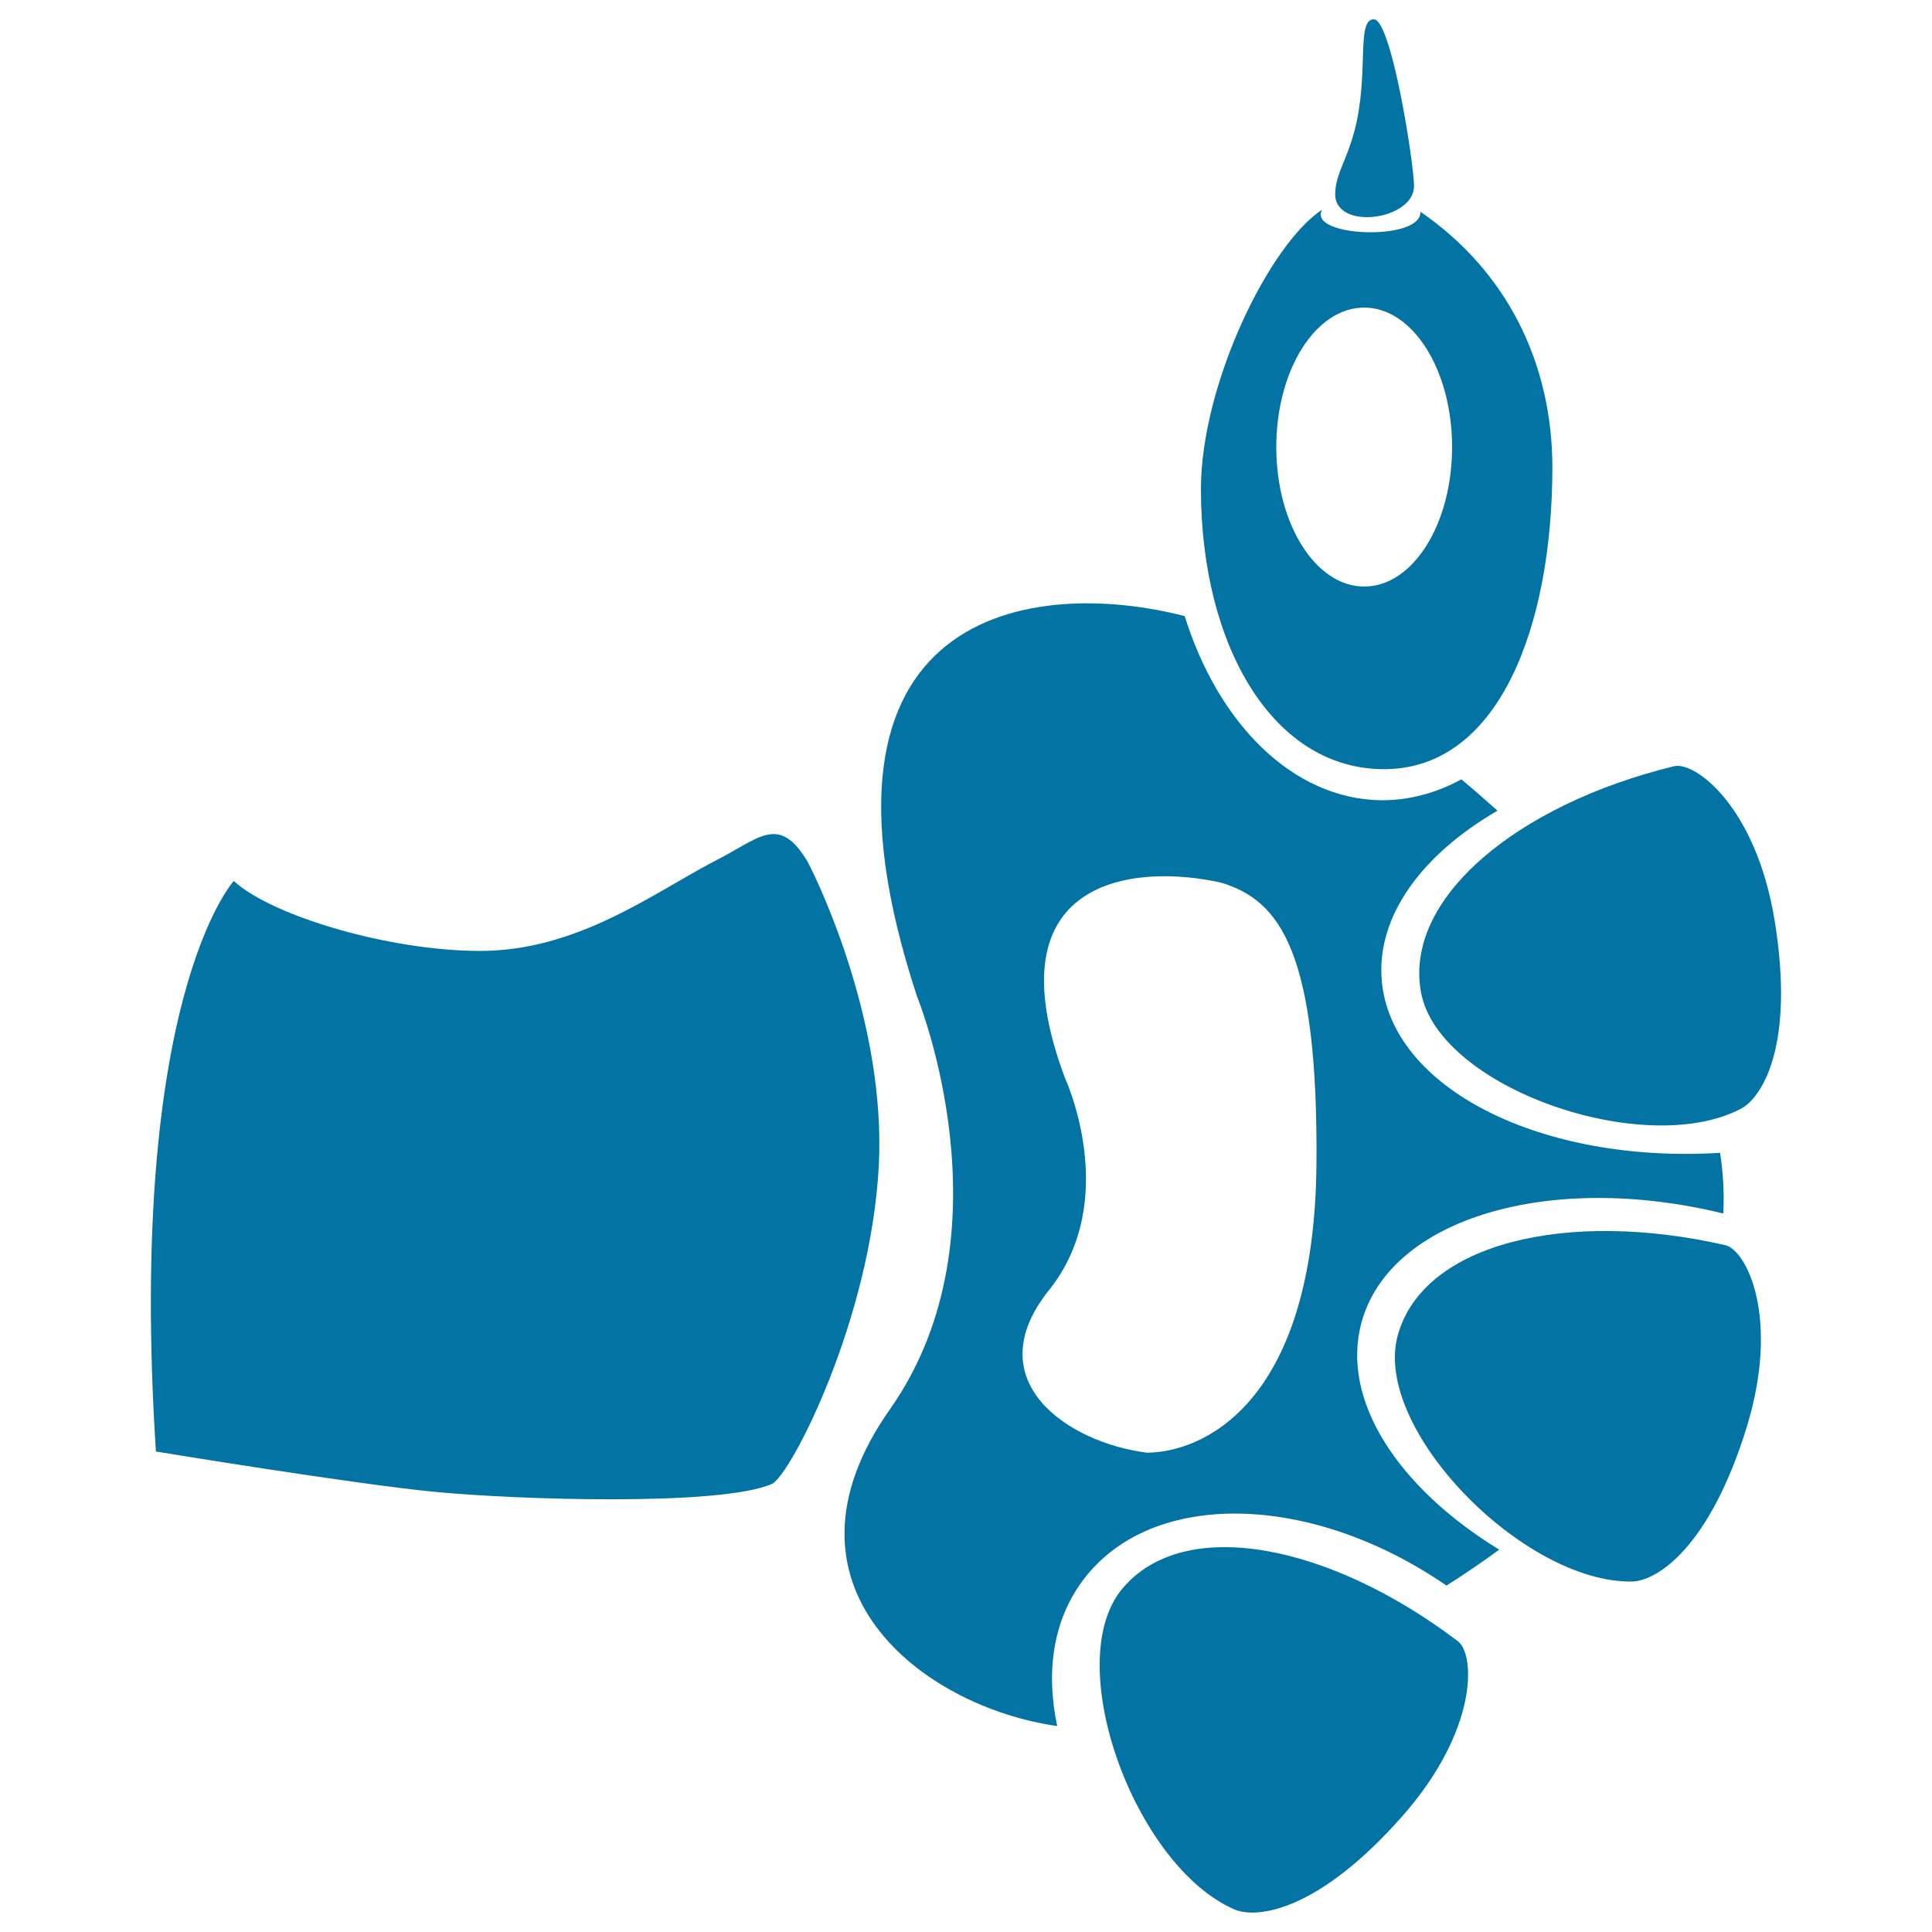 <svg xmlns="http://www.w3.org/2000/svg" viewBox="0 0 1000 1000" style="fill:#0273a2">
<title>Cat Paw Like Symbol SVG icon</title>
<g><g><path d="M893,644.5c-81.2-18.6-156.2-1.4-169.5,46.6c-13.4,48.1,64.8,128.2,121.1,127.5c12.9-0.2,40.1-17.3,59.4-79.6C921.6,681.9,903.9,647,893,644.5z"/><path d="M580.9,822.3c-32,38.3,6.3,143.5,58,166c11.8,5.1,43.7,0.8,86.9-48.2c39.5-44.8,37.7-83.9,28.8-90.6C688.3,799.2,612.9,784,580.9,822.3z"/><path d="M735.6,514.1c9.6,49,115.3,85.8,165.3,59.9c11.4-5.9,28.2-33.3,17.6-97.8c-9.7-58.9-41.2-82.2-52-79.6C785.5,416.3,726.1,465.1,735.6,514.1z"/><path d="M704.8,684.2c14.9-53.8,97.7-78,187.1-56.1c0-0.2,0.1-0.4,0.1-0.5c0.5-10.3-0.1-20.6-1.7-30.9c-92.5,5.7-170.2-33.3-175.1-89.1c-2.9-33.4,20.8-65.3,59.9-88c-6.2-5.5-12.4-11-18.7-16.2c-13.1,7.1-27.3,11-42.1,10.8c-45.4-0.9-83.8-39.8-101.1-95.3c-77.3-20-205-5.3-138.6,196.7c0,0,50.3,122.6-14,213.9c-64.3,91.3,16.4,153.9,86.6,163.9c-6-28.2-2.1-55.1,13.6-75.8c35.5-47.1,118.1-45,187.9,3.1c9.3-5.9,18.4-12.1,27.3-18.6C723.5,770,693.6,724.4,704.8,684.2z M593.6,751.9c-41.1-5.2-88.2-37.3-50.6-84.2c37.5-46.9,8.2-109.8,8.2-109.8c-38.8-103.7,35.8-111.2,81-101c30.1,9.2,50.1,35.2,49.2,145.8C680.2,729.3,620.3,751.9,593.6,751.9z"/><path d="M731.9,96c-0.3-13.1-11.8-86-20.8-86c-9.4,0-2.2,28.6-10.1,58c-4.2,15.6-9.6,22-9.9,32C690.4,119.7,732.3,114.1,731.9,96z"/><path d="M717.8,398.1c58.3-1.1,85.6-74.2,85.7-155.8c0.1-54.5-23.8-102.2-68.3-132.7c0.8,15.5-59.1,13.1-50.8-1.1c-27,17.4-62.8,90-62.8,144.8C621.7,334.8,659.4,399.2,717.8,398.1z M706.1,159.2c25.1,0,45.5,32.3,45.5,72.2c0,39.9-20.3,72.2-45.5,72.2c-25.1,0-45.5-32.3-45.5-72.2C660.6,191.6,680.9,159.2,706.1,159.2z"/><path d="M418,446c-15.1-25.2-25.2-11.7-48.7,0c-31.9,16.8-70.8,46.2-120.8,46.2c-47,0-107.8-18.1-127.5-36.2c0,0-55.4,60.4-40.3,295.3c0,0,102.6,16.9,144.6,20.9c41.3,4,147.3,7.6,174.2-4.1c9.7-4.4,51.4-85.4,55.4-165.4C458.4,530.8,425.1,459.5,418,446z"/></g></g>
</svg>